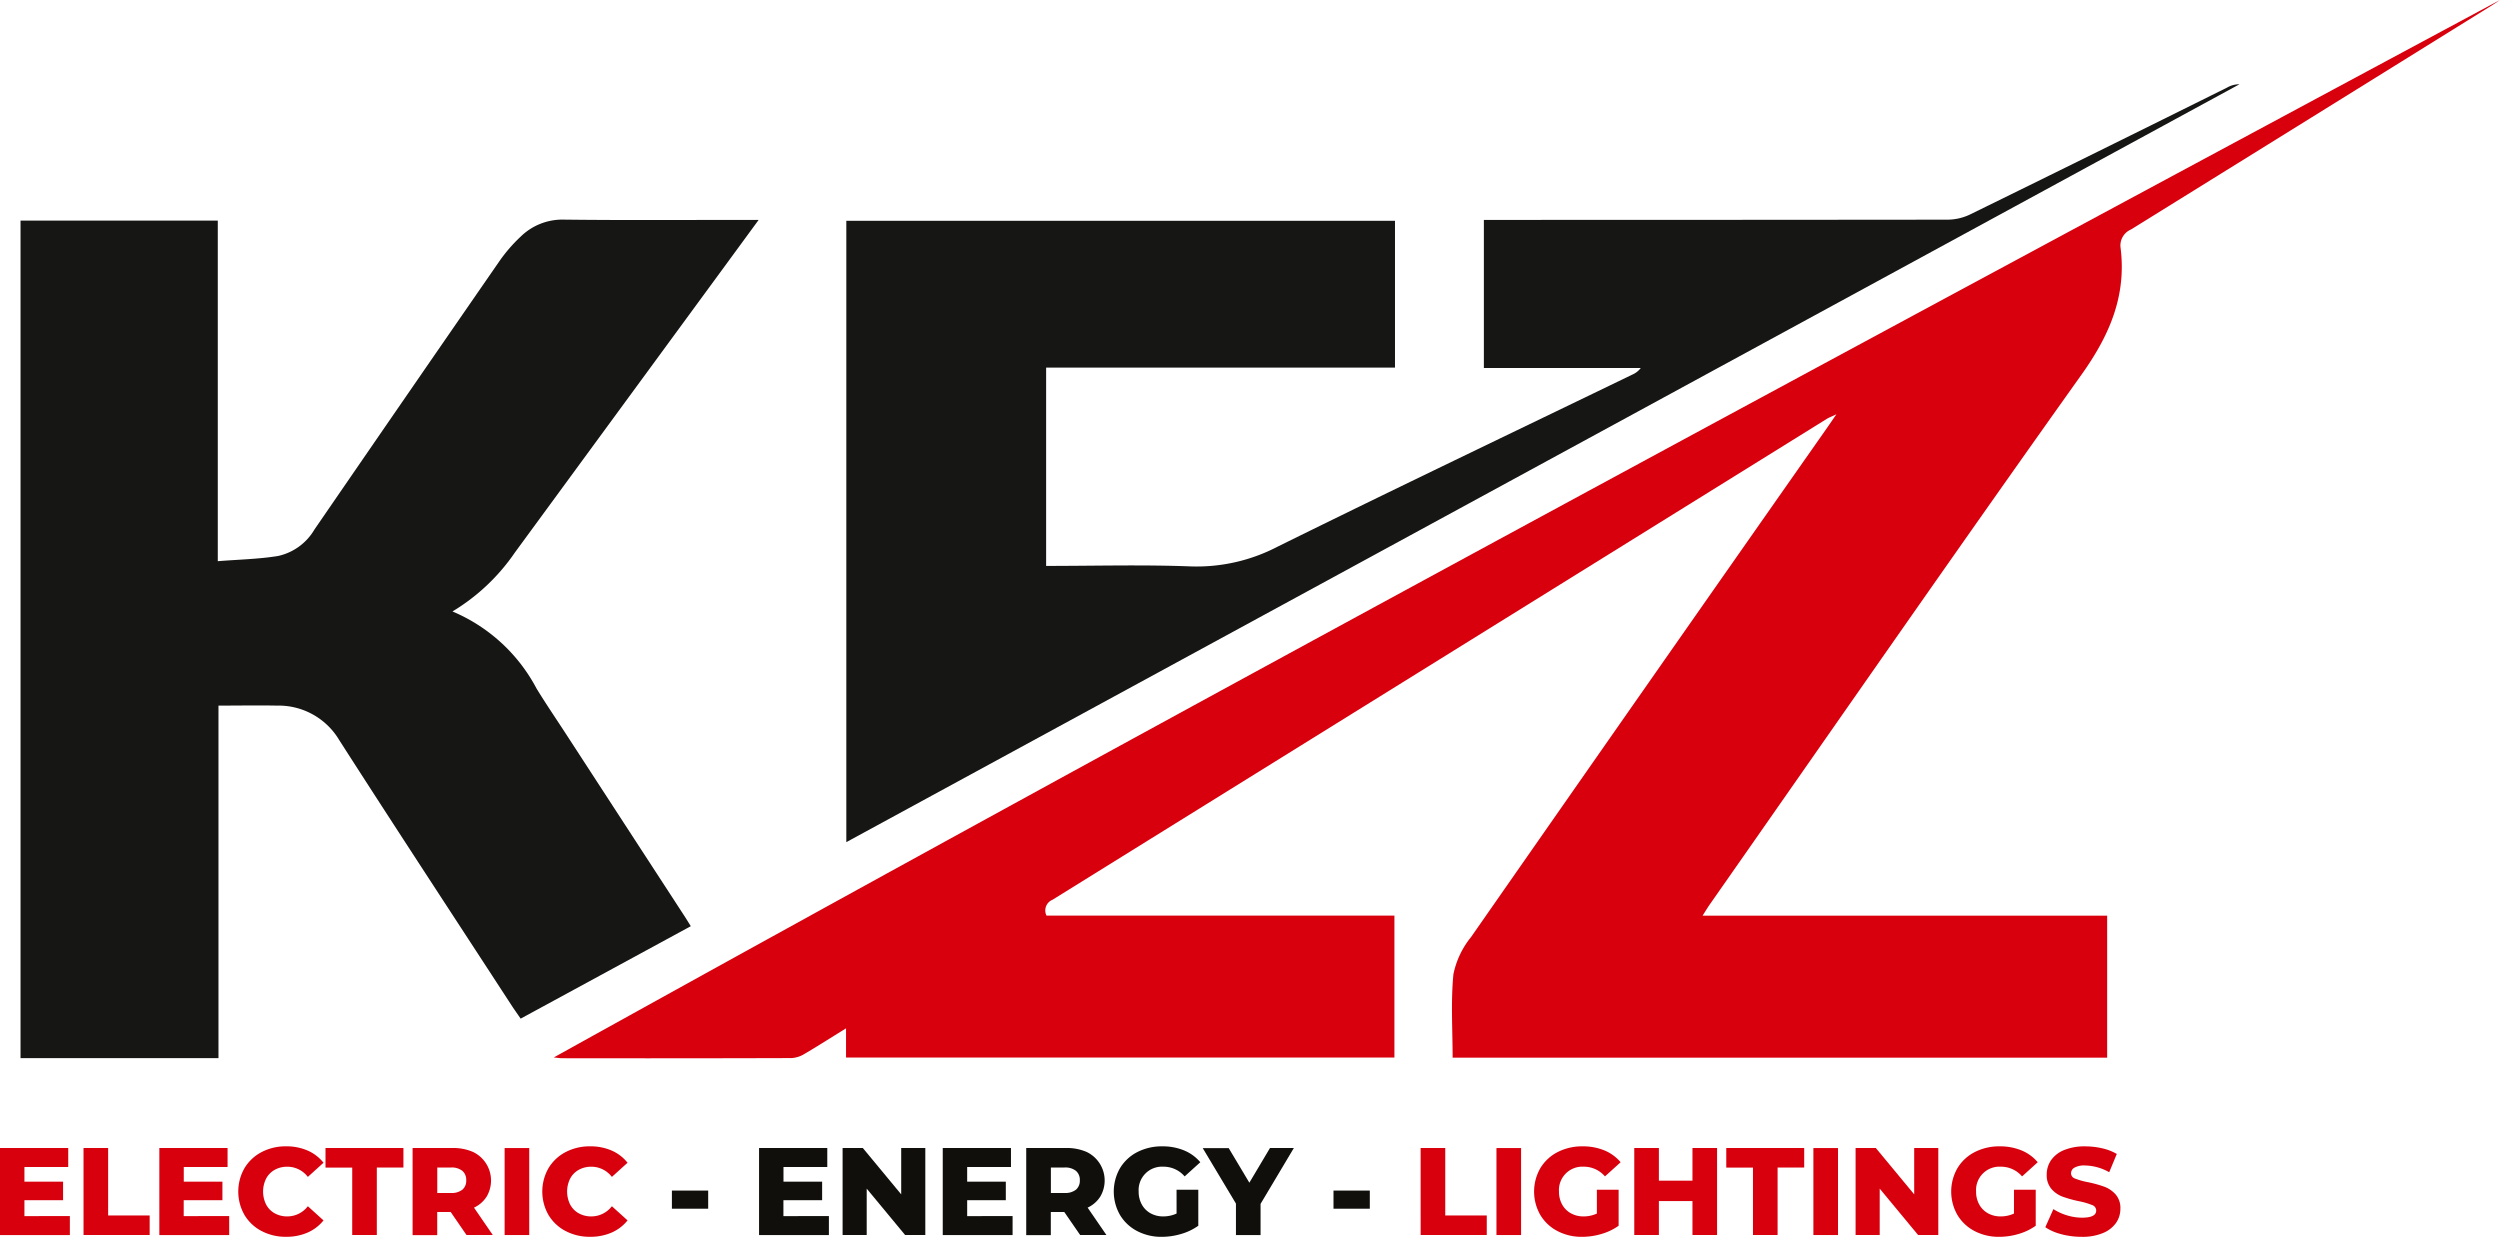 <svg id="Group_1708" data-name="Group 1708" xmlns="http://www.w3.org/2000/svg" width="148.404" height="73.419" viewBox="0 0 148.404 73.419">
  <path id="Path_3576" data-name="Path 3576" d="M584.365,177.993v-1.731c-.9.554-1.676,1.053-2.475,1.52a1.619,1.619,0,0,1-.761.244q-6.824.022-13.646.009c-.1,0-.2-.019-.467-.046,38.413-21.32,76.956-42.062,115.531-62.773-.176.117-.35.239-.529.35q-10.686,6.645-21.381,13.276a1.031,1.031,0,0,0-.61,1.112c.35,2.844-.667,5.178-2.316,7.494-7.431,10.435-14.729,20.964-22.074,31.46-.129.184-.244.379-.427.665h24.017V178H620.373c0-1.667-.112-3.324.048-4.955a5.14,5.14,0,0,1,1.05-2.209q10.55-15.137,21.146-30.245c.143-.205.284-.414.538-.782-.311.148-.456.2-.584.281Q619.6,154.36,596.619,168.63a.683.683,0,0,0-.355.937h20.654v8.426Z" transform="translate(-534.143 -115.217)" fill="#d9000d"/>
  <path id="Path_3577" data-name="Path 3577" d="M580.6,127.686c-1.683,2.3-3.275,4.47-4.868,6.642q-4.8,6.549-9.6,13.1a11.963,11.963,0,0,1-3.707,3.5,10.054,10.054,0,0,1,4.99,4.574c.576.941,1.2,1.852,1.8,2.778Q572.7,163.64,576.19,169c.115.177.225.358.383.611l-10.1,5.488c-.181-.263-.349-.5-.506-.736-3.427-5.265-6.876-10.515-10.264-15.8a4.19,4.19,0,0,0-3.709-2.046c-1.126-.022-2.251,0-3.459,0v20.925H536.785V127.727h11.709v20.217c1.247-.1,2.43-.121,3.585-.31a3.333,3.333,0,0,0,2.154-1.571q5.481-7.979,10.987-15.94a9.168,9.168,0,0,1,1.247-1.439,3.541,3.541,0,0,1,2.583-1.016c3.571.043,7.141.017,10.713.017Z" transform="translate(-535.566 -114.631)" fill="#161615"/>
  <path id="Path_3578" data-name="Path 3578" d="M595.462,148.586c2.894,0,5.744-.081,8.586.029a10.391,10.391,0,0,0,5.162-1.176c6.992-3.452,14.03-6.814,21.05-10.21a1.25,1.25,0,0,0,.5-.391h-9.313v-8.792h.728q13.393,0,26.787-.014a3.128,3.128,0,0,0,1.328-.3q7.652-3.751,15.283-7.545a1.45,1.45,0,0,1,.728-.193l-82.7,44.989V128.1h32.57v8.714H595.462Z" transform="translate(-533.362 -114.992)" fill="#161615"/>
  <path id="Path_3579" data-name="Path 3579" d="M539.767,184.34v1.129H535.62V180.3h4.05v1.129h-2.6v.87h2.294V183.4h-2.294v.944Z" transform="translate(-535.62 -112.153)" fill="#d9000d"/>
  <path id="Path_3580" data-name="Path 3580" d="M540.356,180.3h1.461v4.006h2.465v1.158h-3.925Z" transform="translate(-535.398 -112.153)" fill="#d9000d"/>
  <path id="Path_3581" data-name="Path 3581" d="M548.8,184.34v1.129h-4.146V180.3h4.05v1.129h-2.6v.87h2.294V183.4H546.1v.944Z" transform="translate(-535.195 -112.153)" fill="#d9000d"/>
  <path id="Path_3582" data-name="Path 3582" d="M550.512,185.234a2.561,2.561,0,0,1-1.015-.955,2.8,2.8,0,0,1,0-2.775,2.561,2.561,0,0,1,1.015-.955,3.051,3.051,0,0,1,1.457-.343,3.141,3.141,0,0,1,1.276.25,2.465,2.465,0,0,1,.944.724l-.93.841a1.531,1.531,0,0,0-1.218-.605,1.5,1.5,0,0,0-.749.185,1.279,1.279,0,0,0-.509.519,1.733,1.733,0,0,0,0,1.542,1.276,1.276,0,0,0,.509.52,1.505,1.505,0,0,0,.749.184,1.531,1.531,0,0,0,1.218-.605l.93.842a2.473,2.473,0,0,1-.944.722,3.124,3.124,0,0,1-1.276.251,3.063,3.063,0,0,1-1.457-.343" transform="translate(-534.985 -112.158)" fill="#d9000d"/>
  <path id="Path_3583" data-name="Path 3583" d="M555.661,181.463h-1.586V180.3H558.7v1.158h-1.579v4.006h-1.461Z" transform="translate(-534.752 -112.153)" fill="#d9000d"/>
  <path id="Path_3584" data-name="Path 3584" d="M561.273,184.1h-.8v1.373h-1.462V180.3h2.361a2.946,2.946,0,0,1,1.218.231,1.879,1.879,0,0,1,.816,2.656,1.77,1.77,0,0,1-.75.653l1.114,1.623H562.21Zm.693-2.442a1.007,1.007,0,0,0-.679-.2h-.811v1.512h.811a1.024,1.024,0,0,0,.679-.195.694.694,0,0,0,.229-.558.7.7,0,0,0-.229-.56" transform="translate(-534.519 -112.153)" fill="#d9000d"/>
  <rect id="Rectangle_1177" data-name="Rectangle 1177" width="1.461" height="5.164" transform="translate(29.955 68.15)" fill="#d9000d"/>
  <path id="Path_3585" data-name="Path 3585" d="M567.747,185.234a2.561,2.561,0,0,1-1.015-.955,2.8,2.8,0,0,1,0-2.775,2.561,2.561,0,0,1,1.015-.955,3.051,3.051,0,0,1,1.458-.343,3.14,3.14,0,0,1,1.276.25,2.465,2.465,0,0,1,.944.724l-.93.841a1.531,1.531,0,0,0-1.218-.605,1.5,1.5,0,0,0-.749.185,1.28,1.28,0,0,0-.509.519,1.733,1.733,0,0,0,0,1.542,1.276,1.276,0,0,0,.509.52,1.505,1.505,0,0,0,.749.184,1.531,1.531,0,0,0,1.218-.605l.93.842a2.473,2.473,0,0,1-.944.722,3.123,3.123,0,0,1-1.276.251,3.063,3.063,0,0,1-1.458-.343" transform="translate(-534.173 -112.158)" fill="#d9000d"/>
  <rect id="Rectangle_1178" data-name="Rectangle 1178" width="2.154" height="1.077" transform="translate(39.885 70.674)" fill="#100f0c"/>
  <path id="Path_3586" data-name="Path 3586" d="M582.8,184.34v1.129h-4.146V180.3h4.05v1.129h-2.6v.87h2.294V183.4H580.1v.944Z" transform="translate(-533.595 -112.153)" fill="#100f0c"/>
  <path id="Path_3587" data-name="Path 3587" d="M588.3,180.3v5.164h-1.2l-2.279-2.752v2.752h-1.431V180.3h1.2l2.279,2.752V180.3Z" transform="translate(-533.372 -112.153)" fill="#100f0c"/>
  <path id="Path_3588" data-name="Path 3588" d="M593.214,184.34v1.129h-4.146V180.3h4.05v1.129h-2.6v.87h2.294V183.4h-2.294v.944Z" transform="translate(-533.105 -112.153)" fill="#100f0c"/>
  <path id="Path_3589" data-name="Path 3589" d="M596.06,184.1h-.8v1.373H593.8V180.3h2.361a2.945,2.945,0,0,1,1.218.231,1.879,1.879,0,0,1,.816,2.656,1.771,1.771,0,0,1-.75.653l1.114,1.623H597Zm.693-2.442a1.007,1.007,0,0,0-.678-.2h-.811v1.512h.811a1.024,1.024,0,0,0,.678-.195.693.693,0,0,0,.229-.558.7.7,0,0,0-.229-.56" transform="translate(-532.882 -112.153)" fill="#100f0c"/>
  <path id="Path_3590" data-name="Path 3590" d="M602.49,182.781h1.291v2.139a3.371,3.371,0,0,1-1.018.488,4.059,4.059,0,0,1-1.152.17,3.087,3.087,0,0,1-1.461-.343,2.559,2.559,0,0,1-1.018-.956,2.793,2.793,0,0,1,0-2.774,2.552,2.552,0,0,1,1.025-.956,3.163,3.163,0,0,1,1.484-.342,3.307,3.307,0,0,1,1.3.243,2.5,2.5,0,0,1,.959.7l-.93.841a1.642,1.642,0,0,0-1.254-.576,1.388,1.388,0,0,0-1.475,1.476,1.554,1.554,0,0,0,.184.763,1.321,1.321,0,0,0,.516.524,1.516,1.516,0,0,0,.76.188,1.867,1.867,0,0,0,.79-.17Z" transform="translate(-532.648 -112.158)" fill="#100f0c"/>
  <path id="Path_3591" data-name="Path 3591" d="M607.24,183.617v1.852h-1.461V183.6l-1.971-3.291h1.542l1.225,2.051L607.8,180.3h1.417Z" transform="translate(-532.411 -112.153)" fill="#100f0c"/>
  <rect id="Rectangle_1179" data-name="Rectangle 1179" width="2.155" height="1.077" transform="translate(79.159 70.674)" fill="#100f0c"/>
  <path id="Path_3592" data-name="Path 3592" d="M616.161,180.3h1.461v4.006h2.465v1.158h-3.925Z" transform="translate(-531.83 -112.153)" fill="#d9000d"/>
  <rect id="Rectangle_1180" data-name="Rectangle 1180" width="1.461" height="5.164" transform="translate(88.832 68.15)" fill="#d9000d"/>
  <path id="Path_3593" data-name="Path 3593" d="M626.32,182.781h1.291v2.139a3.37,3.37,0,0,1-1.018.488,4.059,4.059,0,0,1-1.152.17,3.087,3.087,0,0,1-1.461-.343,2.559,2.559,0,0,1-1.018-.956,2.793,2.793,0,0,1,0-2.774,2.551,2.551,0,0,1,1.025-.956,3.162,3.162,0,0,1,1.484-.342,3.307,3.307,0,0,1,1.3.243,2.5,2.5,0,0,1,.959.7l-.93.841a1.642,1.642,0,0,0-1.254-.576,1.388,1.388,0,0,0-1.475,1.476,1.554,1.554,0,0,0,.184.763,1.32,1.32,0,0,0,.516.524,1.516,1.516,0,0,0,.76.188,1.867,1.867,0,0,0,.789-.17Z" transform="translate(-531.527 -112.158)" fill="#d9000d"/>
  <path id="Path_3594" data-name="Path 3594" d="M633.187,180.3v5.164h-1.461v-2.013h-1.993v2.013h-1.461V180.3h1.461v1.94h1.993V180.3Z" transform="translate(-531.259 -112.153)" fill="#d9000d"/>
  <path id="Path_3595" data-name="Path 3595" d="M635.074,181.463h-1.586V180.3h4.626v1.158h-1.579v4.006h-1.461Z" transform="translate(-531.014 -112.153)" fill="#d9000d"/>
  <rect id="Rectangle_1181" data-name="Rectangle 1181" width="1.461" height="5.164" transform="translate(107.646 68.15)" fill="#d9000d"/>
  <path id="Path_3596" data-name="Path 3596" d="M645.73,180.3v5.164h-1.2l-2.279-2.752v2.752h-1.431V180.3h1.2l2.279,2.752V180.3Z" transform="translate(-530.669 -112.153)" fill="#d9000d"/>
  <path id="Path_3597" data-name="Path 3597" d="M649.967,182.781h1.291v2.139a3.371,3.371,0,0,1-1.018.488,4.059,4.059,0,0,1-1.152.17,3.087,3.087,0,0,1-1.461-.343,2.559,2.559,0,0,1-1.018-.956,2.794,2.794,0,0,1,0-2.774,2.552,2.552,0,0,1,1.025-.956,3.163,3.163,0,0,1,1.484-.342,3.306,3.306,0,0,1,1.3.243,2.5,2.5,0,0,1,.959.7l-.93.841a1.642,1.642,0,0,0-1.254-.576,1.388,1.388,0,0,0-1.475,1.476,1.553,1.553,0,0,0,.184.763,1.32,1.32,0,0,0,.516.524,1.516,1.516,0,0,0,.76.188,1.867,1.867,0,0,0,.789-.17Z" transform="translate(-530.414 -112.158)" fill="#d9000d"/>
  <path id="Path_3598" data-name="Path 3598" d="M652.535,185.422a2.988,2.988,0,0,1-.959-.414l.48-1.076a3.123,3.123,0,0,0,.8.369,3.071,3.071,0,0,0,.9.14q.84,0,.841-.421a.347.347,0,0,0-.24-.328,4.413,4.413,0,0,0-.771-.225,7.287,7.287,0,0,1-.975-.27,1.635,1.635,0,0,1-.671-.461,1.247,1.247,0,0,1-.28-.855,1.484,1.484,0,0,1,.258-.852,1.729,1.729,0,0,1,.771-.6,3.194,3.194,0,0,1,1.259-.221,4.478,4.478,0,0,1,1,.114,3.082,3.082,0,0,1,.871.336l-.45,1.085a3.007,3.007,0,0,0-1.431-.4,1.192,1.192,0,0,0-.635.13.386.386,0,0,0-.2.335.332.332,0,0,0,.236.31,4.267,4.267,0,0,0,.76.215,7.1,7.1,0,0,1,.978.269,1.683,1.683,0,0,1,.671.458,1.219,1.219,0,0,1,.284.851,1.452,1.452,0,0,1-.259.842,1.761,1.761,0,0,1-.774.6,3.142,3.142,0,0,1-1.254.225,4.758,4.758,0,0,1-1.218-.155" transform="translate(-530.163 -112.158)" fill="#d9000d"/>
</svg>
